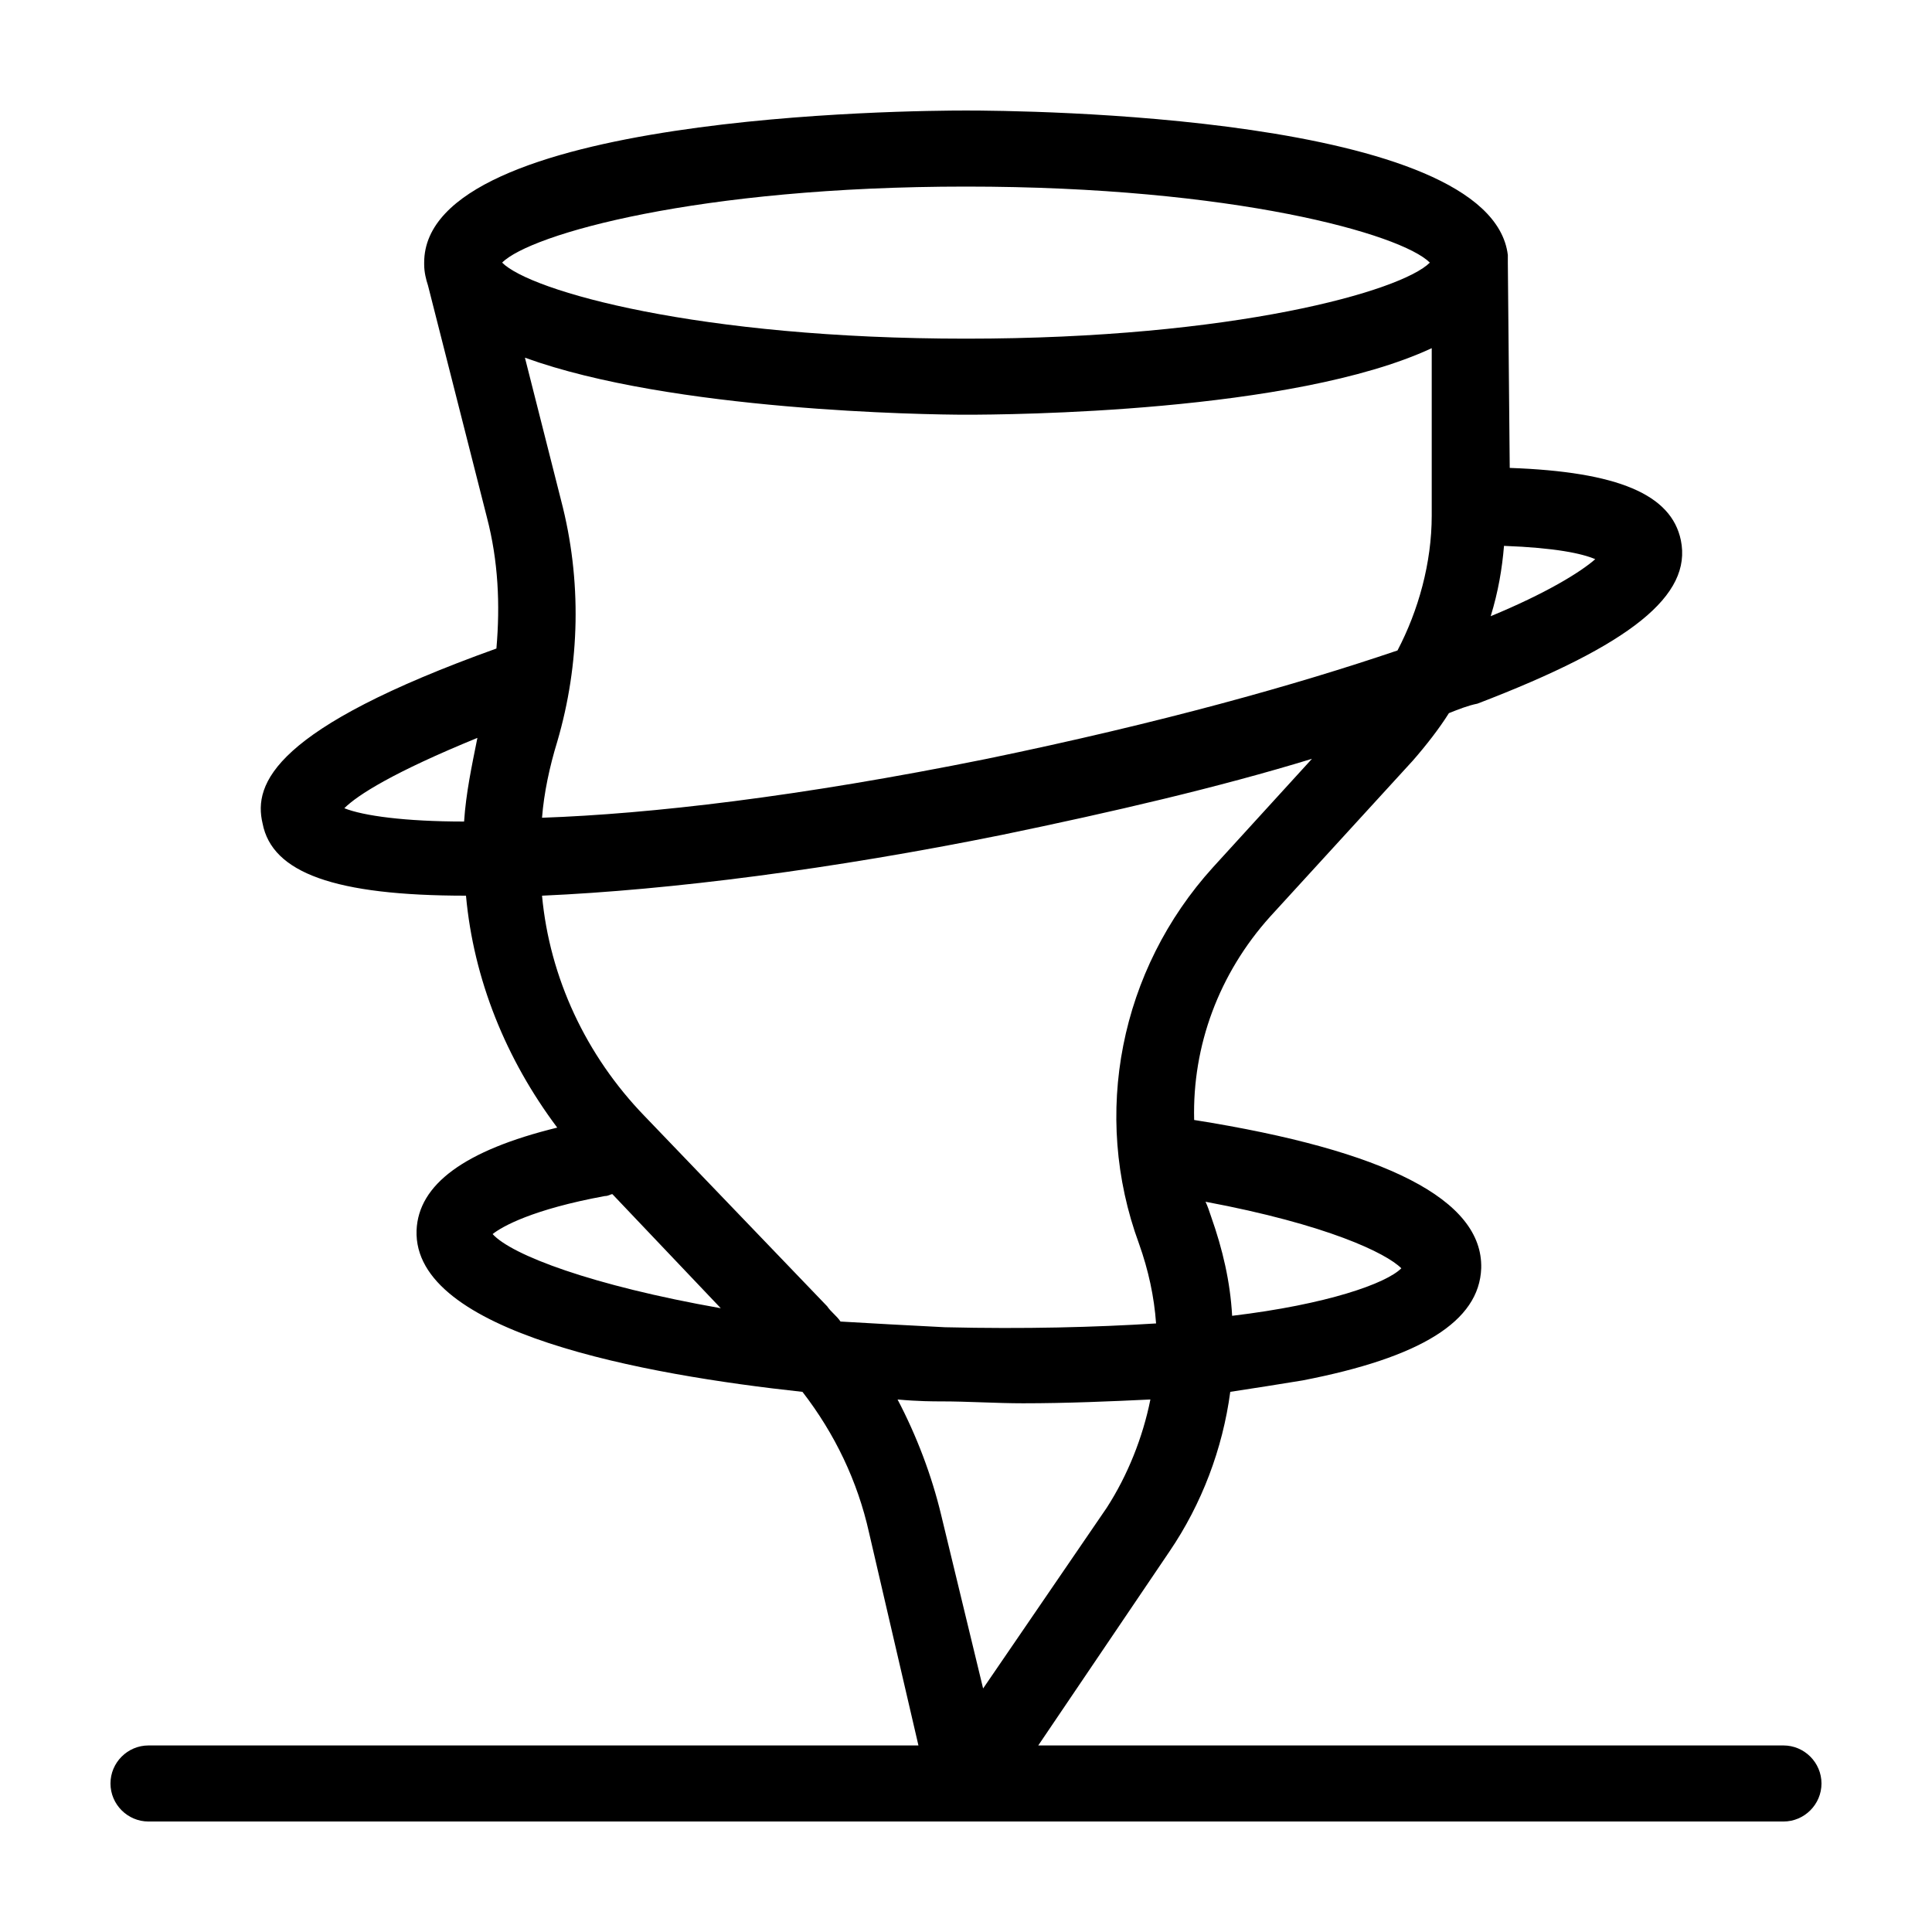 <?xml version="1.0" encoding="UTF-8"?>
<!-- Uploaded to: SVG Repo, www.svgrepo.com, Generator: SVG Repo Mixer Tools -->
<svg fill="#000000" width="800px" height="800px" version="1.1" viewBox="144 144 512 512" xmlns="http://www.w3.org/2000/svg">
 <path d="m616.64 606.56h-197.49l34.762-51.387c8.566-12.594 14.105-27.207 16.121-42.32 6.551-1.008 13.098-2.016 19.145-3.023 31.234-6.047 46.855-15.617 47.359-29.727 0.504-18.137-25.191-31.234-76.074-39.297-0.504-19.648 6.551-38.793 20.152-53.906l37.785-41.312c3.527-4.031 7.055-8.566 9.574-12.594 2.519-1.008 5.039-2.016 7.559-2.519 40.809-15.617 56.93-28.719 53.906-43.328-2.519-12.09-16.625-18.137-45.344-19.145l-0.504-54.41v-0.504-1.512c-4.535-37.281-128.98-38.289-143.59-38.289s-143.59 1.008-143.59 40.305v0.504c0 2.016 0.504 4.031 1.008 5.543l15.617 61.465c3.023 11.586 3.527 23.176 2.519 34.762-58.945 21.16-64.488 35.77-61.969 46.352 2.519 13.098 19.145 19.145 53.906 19.145 2.016 22.168 10.578 43.328 24.184 61.465-24.688 6.047-36.777 15.113-37.281 27.207-1.008 27.207 60.457 38.289 102.27 42.824 8.566 11.082 14.609 23.68 17.633 37.281l13.098 56.422h-204.04c-5.543 0-10.078 4.535-10.078 10.078s4.535 10.078 10.078 10.078h433.28c5.543 0 10.078-4.535 10.078-10.078-0.004-5.543-4.535-10.078-10.078-10.078zm-101.27-126.45c-4.031 4.031-19.648 9.574-44.84 12.594-0.504-9.07-2.519-17.633-5.543-26.199-0.504-1.512-1.008-3.023-1.512-4.031 32.246 6.047 47.863 13.605 51.895 17.637zm27.207-191.45c13.602 0.504 20.656 2.016 24.184 3.527-4.031 3.527-13.098 9.07-27.711 15.113 2.016-6.551 3.023-12.594 3.527-18.641zm-275.59 73.055c-15.617 0-26.703-1.512-31.738-3.527 3.527-3.527 13.098-9.574 35.266-18.641-1.512 7.555-3.023 14.609-3.527 22.168zm133.01-168.27c71.039 0 115.37 12.594 122.93 20.152-7.559 7.559-51.891 20.152-122.93 20.152s-115.37-12.594-122.93-20.152c7.555-7.559 51.891-20.152 122.93-20.152zm-107.31 83.129-9.574-37.785c38.793 14.105 106.3 15.113 116.88 15.113 11.082 0 86.656-0.504 123.43-17.633v44.336c0 12.594-3.527 25.191-9.07 35.77-26.703 9.07-62.473 19.145-108.82 28.719-49.879 10.078-89.176 14.609-117.89 15.617 0.504-6.551 2.016-13.602 4.031-20.152 6.051-20.656 6.555-42.824 1.012-63.984zm-18.137 194.47c2.519-2.016 10.578-6.551 29.727-10.078 1.008 0 1.512-0.504 2.016-0.504l28.719 30.23c-34.266-6.047-55.422-14.105-60.461-19.648zm92.195 23.176c-1.008-1.512-2.519-2.519-3.527-4.031l-48.367-50.383c-15.617-16.121-25.191-36.777-27.207-58.441 34.258-1.512 77.082-7.055 121.92-16.121 29.223-6.047 57.434-12.594 82.121-20.152l-26.199 28.719c-24.688 27.207-32.242 65.496-19.648 99.754 2.519 7.055 4.031 14.105 4.535 21.16-16.121 1.008-34.762 1.512-55.922 1.008-10.074-0.504-19.141-1.008-27.707-1.512zm26.703 51.387c-2.519-10.578-6.551-21.16-11.586-30.73 5.543 0.504 9.574 0.504 11.586 0.504 7.055 0 14.609 0.504 21.664 0.504 11.586 0 23.176-0.504 33.754-1.008-2.016 10.078-6.047 20.152-11.586 28.719l-32.746 47.863z"/>
</svg>
